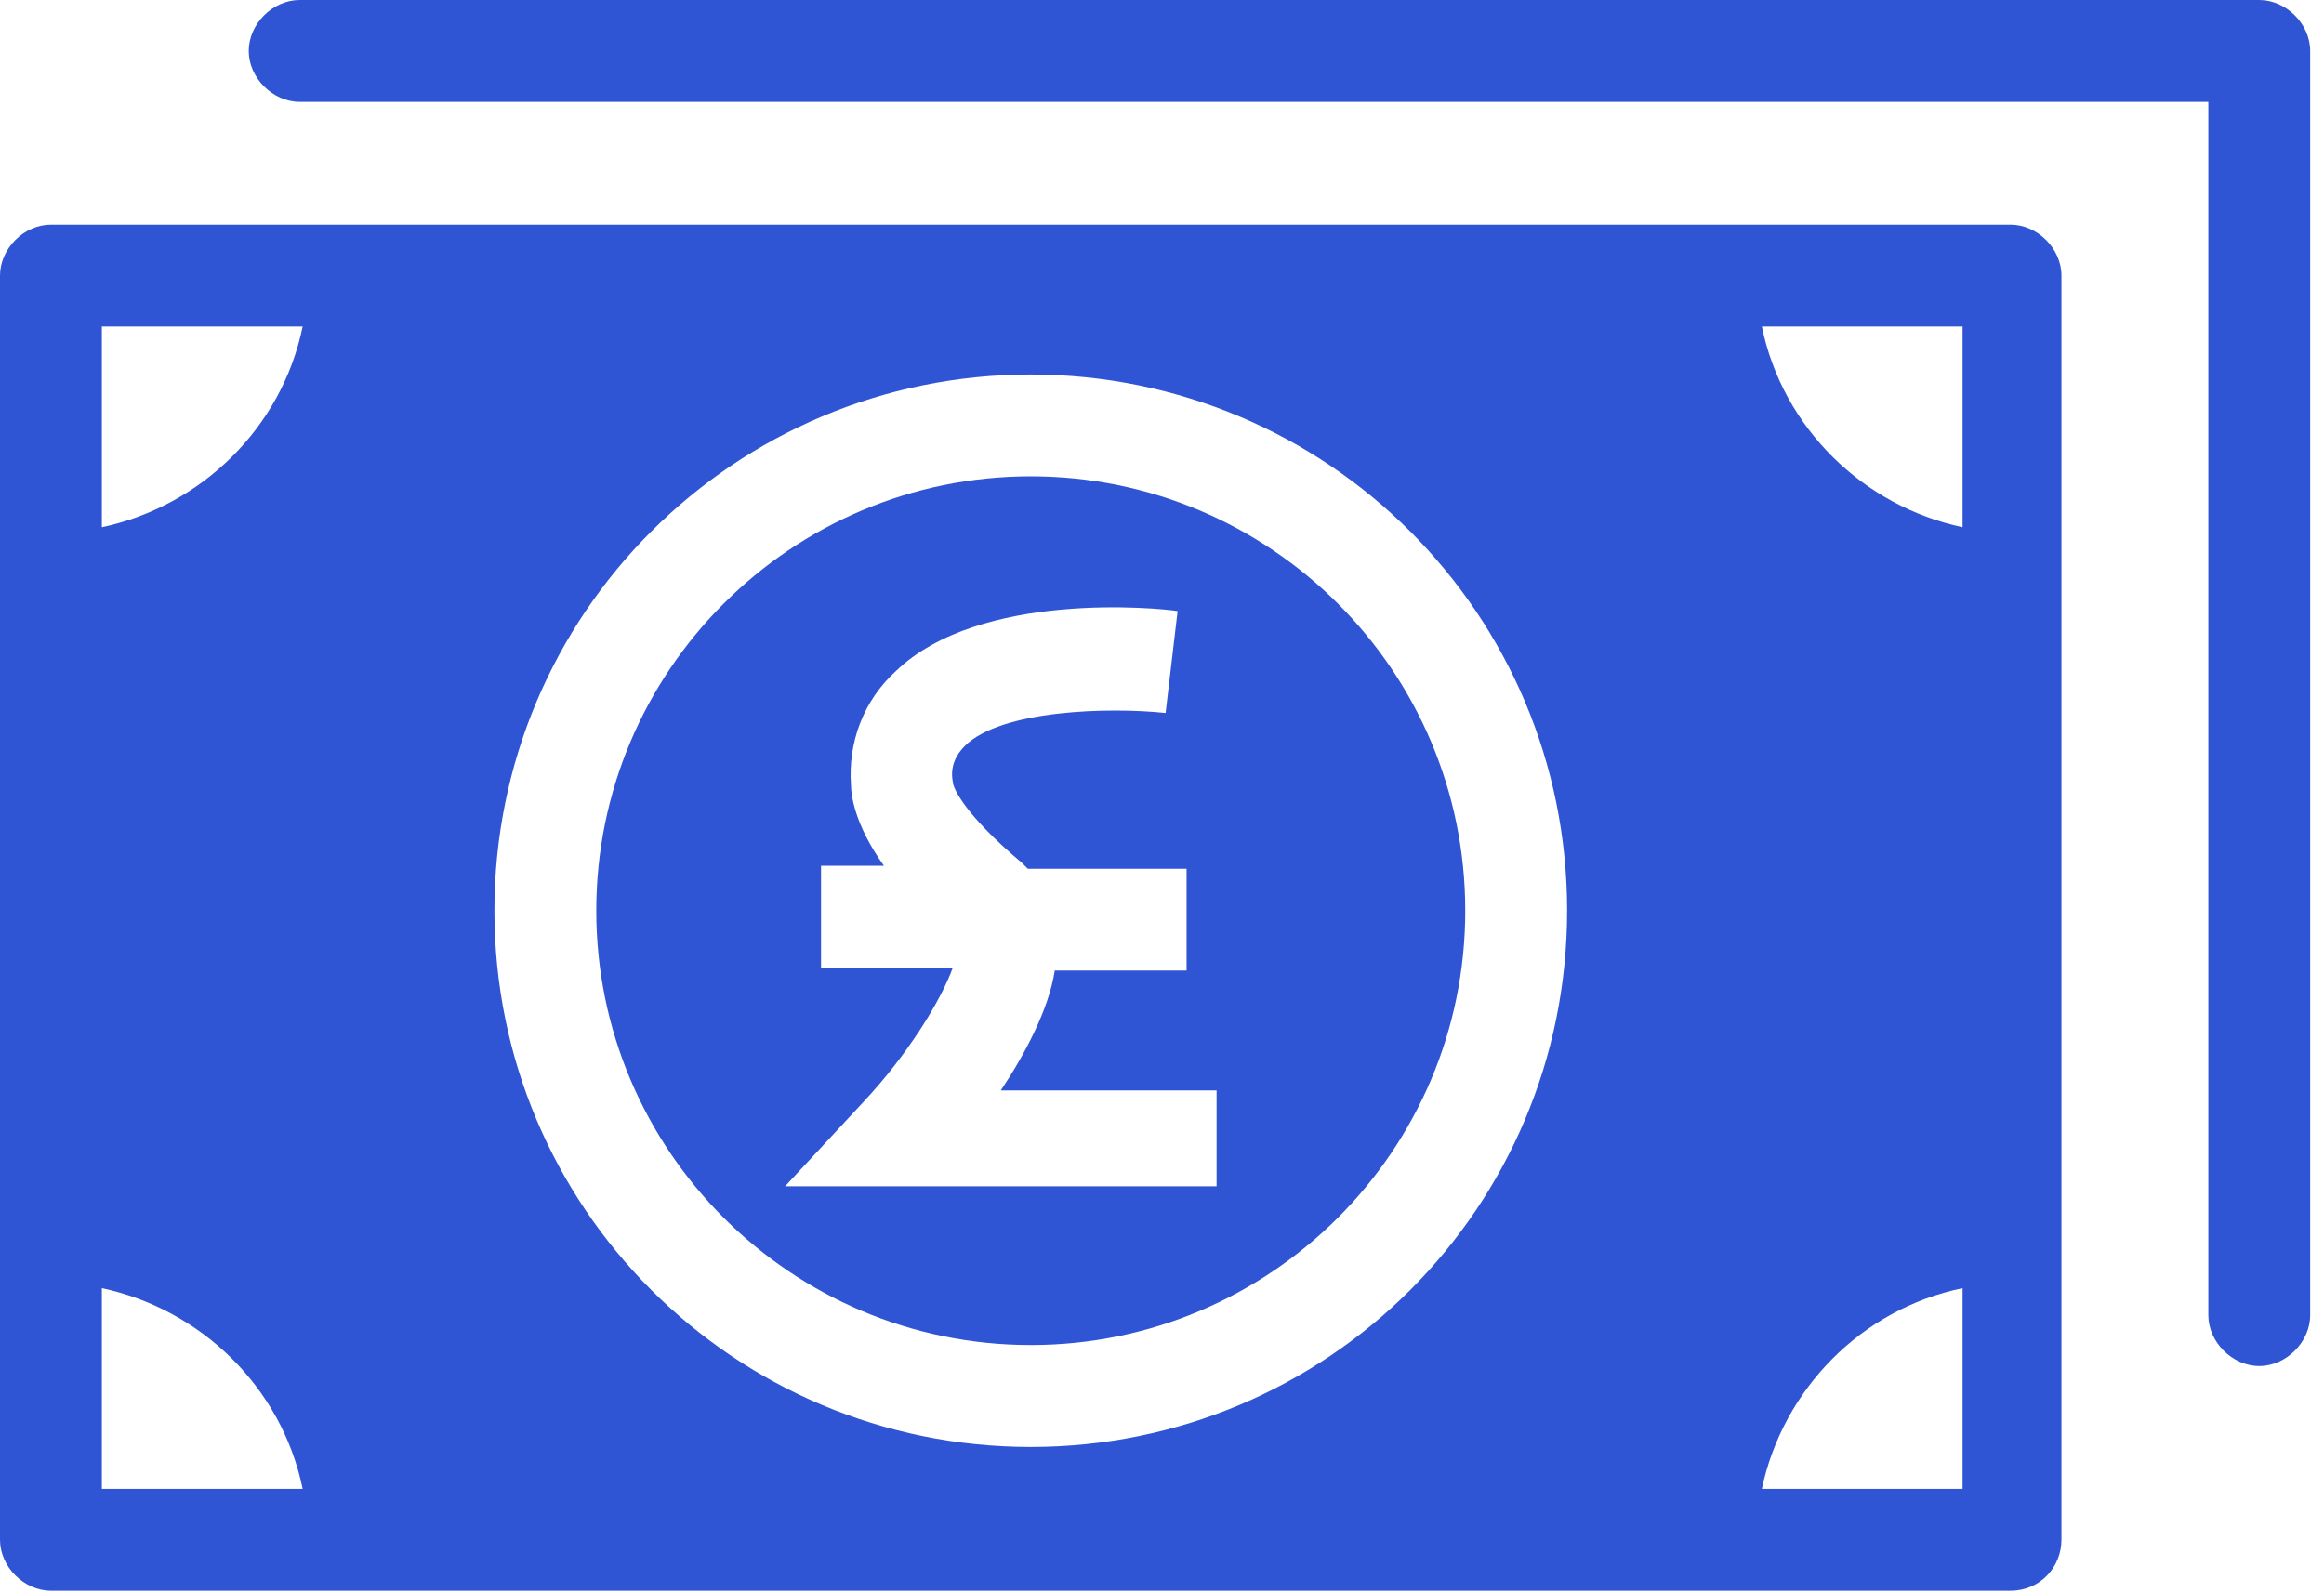 <svg width="35" height="24" viewBox="0 0 35 24" fill="none" xmlns="http://www.w3.org/2000/svg">
<path d="M3.746 0.767C3.746 1.173 4.107 1.534 4.513 1.534H33.258V19.81C33.258 20.216 33.619 20.577 34.025 20.577C34.431 20.577 34.792 20.216 34.792 19.81V0.767C34.792 0.361 34.431 0 34.025 0H4.513C4.107 0 3.746 0.361 3.746 0.767Z" fill="#2F55D4"/>
<path d="M15.524 7.175C11.914 7.175 8.98 10.108 8.98 13.718C8.98 17.328 11.914 20.261 15.524 20.261C19.134 20.261 22.067 17.328 22.067 13.718C22.067 10.108 19.134 7.175 15.524 7.175ZM18.322 17.87H11.823L12.997 16.606C13.674 15.884 14.17 15.072 14.35 14.575H12.365V13.041H13.312C12.861 12.409 12.816 11.958 12.816 11.823C12.771 11.191 12.997 10.559 13.493 10.108C14.757 8.89 17.464 9.16 17.735 9.205L17.554 10.74C16.697 10.649 15.072 10.695 14.531 11.236C14.396 11.371 14.305 11.552 14.35 11.778C14.35 11.868 14.531 12.274 15.388 12.996C15.433 13.041 15.433 13.041 15.479 13.086H17.87V14.62H15.885C15.794 15.207 15.433 15.884 15.072 16.426H18.322V17.87Z" fill="#2F55D4"/>
<path d="M31.046 23.194V4.151C31.046 3.745 30.685 3.384 30.279 3.384H0.767C0.361 3.384 0 3.745 0 4.151V23.194C0 23.601 0.361 23.962 0.767 23.962H30.279C30.73 23.962 31.046 23.601 31.046 23.194ZM1.534 22.427V19.404C3.023 19.72 4.242 20.893 4.558 22.427H1.534ZM1.534 7.942V4.919H4.558C4.242 6.453 3.023 7.626 1.534 7.942ZM15.523 21.796C11.056 21.796 7.446 18.186 7.446 13.718C7.446 9.251 11.056 5.641 15.523 5.641C19.991 5.641 23.601 9.251 23.601 13.718C23.601 18.186 19.991 21.796 15.523 21.796ZM29.557 22.427H26.534C26.85 20.938 28.023 19.72 29.557 19.404V22.427ZM29.557 7.942C28.068 7.626 26.85 6.453 26.534 4.919H29.557V7.942Z" fill="#2F55D4"/>
</svg>
